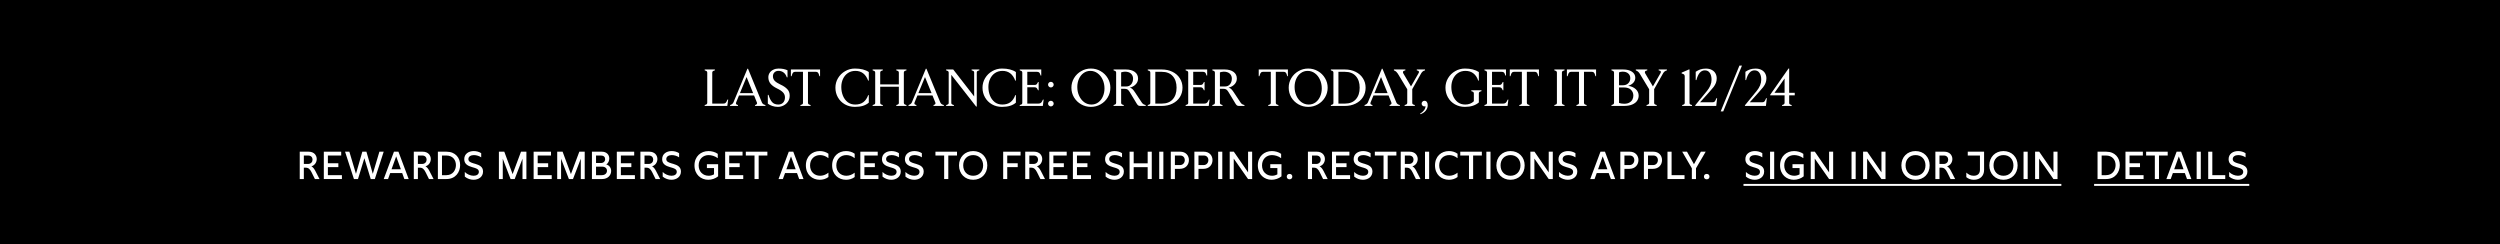 <svg width="768" height="75" viewBox="0 0 768 75" fill="none" xmlns="http://www.w3.org/2000/svg">
<rect x="0" y="0" width="768" height="75" fill="#808080" stroke="none"/>
<g clip-path="url(#clip0_2244_2686)">
<path d="M768 0H0V82.721H768V0Z" fill="black"/>
<path d="M547.457 32.545V32.273L547.809 32.145C547.958 32.081 548.065 32.001 548.129 31.905C548.193 31.809 548.225 31.691 548.225 31.553V29.281H543.809V29.089L549.425 21.057H549.633V28.513H551.345V29.281H549.633V31.553C549.633 31.702 549.66 31.825 549.713 31.921C549.777 32.006 549.884 32.081 550.033 32.145L550.401 32.273V32.545H547.457ZM548.225 24.113L545.121 28.513H548.225V24.113Z" fill="white"/>
<path d="M542.558 30.16H542.766L542.494 32.544H536.046V32.336L539.678 27.904C540.105 27.382 540.441 26.832 540.686 26.256C540.931 25.67 541.054 25.083 541.054 24.496C541.054 23.632 540.878 22.939 540.526 22.416C540.185 21.883 539.673 21.616 538.99 21.616C537.774 21.616 536.91 22.608 536.398 24.592H536.19V22.048C536.638 21.739 537.107 21.499 537.598 21.328C538.089 21.158 538.665 21.072 539.326 21.072C540.051 21.072 540.659 21.211 541.15 21.488C541.651 21.755 542.025 22.118 542.27 22.576C542.515 23.024 542.638 23.52 542.638 24.064C542.638 24.587 542.553 25.062 542.382 25.488C542.222 25.904 541.977 26.331 541.646 26.768C541.315 27.195 540.819 27.771 540.158 28.496L537.518 31.424H541.246C541.534 31.424 541.753 31.376 541.902 31.28C542.062 31.174 542.19 31.003 542.286 30.768L542.558 30.16Z" fill="white"/>
<path d="M529.375 34.224H528.591L534.351 20.145H535.135L529.375 34.224Z" fill="white"/>
<path d="M527.292 30.16H527.5L527.228 32.544H520.78V32.336L524.412 27.904C524.839 27.382 525.175 26.832 525.42 26.256C525.666 25.67 525.788 25.083 525.788 24.496C525.788 23.632 525.612 22.939 525.26 22.416C524.919 21.883 524.407 21.616 523.724 21.616C522.508 21.616 521.644 22.608 521.132 24.592H520.924V22.048C521.372 21.739 521.842 21.499 522.332 21.328C522.823 21.158 523.399 21.072 524.06 21.072C524.786 21.072 525.394 21.211 525.884 21.488C526.386 21.755 526.759 22.118 527.004 22.576C527.25 23.024 527.372 23.52 527.372 24.064C527.372 24.587 527.287 25.062 527.116 25.488C526.956 25.904 526.711 26.331 526.38 26.768C526.05 27.195 525.554 27.771 524.892 28.496L522.252 31.424H525.98C526.268 31.424 526.487 31.376 526.636 31.28C526.796 31.174 526.924 31.003 527.02 30.768L527.292 30.16Z" fill="white"/>
<path d="M516.765 32.544V32.272L517.133 32.144C517.282 32.09 517.389 32.021 517.453 31.936C517.517 31.84 517.549 31.722 517.549 31.584V23.488C517.549 23.082 517.378 22.826 517.037 22.72L516.605 22.576V22.304L518.813 21.344H519.021V31.584C519.021 31.733 519.048 31.85 519.101 31.936C519.165 32.021 519.272 32.09 519.421 32.144L519.789 32.272V32.544H516.765Z" fill="white"/>
<path d="M505.819 32.544V32.272L506.235 32.128C506.491 32.032 506.619 31.84 506.619 31.552V27.424L503.723 22.624C503.457 22.197 503.137 21.898 502.763 21.728L502.523 21.616V21.344H506.043V21.616L505.659 21.728C505.553 21.76 505.467 21.818 505.403 21.904C505.339 21.978 505.307 22.069 505.307 22.176C505.307 22.314 505.35 22.453 505.435 22.592L507.771 26.544L510.107 22.464C510.182 22.346 510.219 22.229 510.219 22.112C510.219 22.016 510.193 21.936 510.139 21.872C510.086 21.797 510.017 21.749 509.931 21.728L509.547 21.616V21.344H512.075V21.616L511.723 21.744C511.371 21.893 511.073 22.197 510.827 22.656L508.155 27.392V31.552C508.155 31.701 508.182 31.824 508.235 31.92C508.289 32.005 508.39 32.074 508.539 32.128L508.939 32.272V32.544H505.819Z" fill="white"/>
<path d="M495.046 32.544V32.272L495.446 32.128C495.702 32.032 495.83 31.84 495.83 31.552V22.336C495.83 22.048 495.702 21.856 495.446 21.76L495.046 21.616V21.344H498.614C499.766 21.344 500.678 21.573 501.35 22.032C502.022 22.49 502.358 23.109 502.358 23.888C502.358 24.474 502.155 24.986 501.75 25.424C501.355 25.85 500.833 26.165 500.182 26.368C501.142 26.506 501.915 26.848 502.502 27.392C503.099 27.925 503.398 28.597 503.398 29.408C503.398 29.962 503.238 30.48 502.918 30.96C502.609 31.429 502.107 31.813 501.414 32.112C500.731 32.4 499.862 32.544 498.806 32.544H495.046ZM498.55 26.192C499.243 26.192 499.793 25.989 500.198 25.584C500.614 25.178 500.822 24.656 500.822 24.016C500.822 23.418 500.614 22.938 500.198 22.576C499.793 22.202 499.217 22.016 498.47 22.016C498.246 22.016 498.033 22.037 497.83 22.08C497.627 22.122 497.473 22.176 497.366 22.24V26.192H498.55ZM498.95 31.872C499.622 31.872 500.166 31.744 500.582 31.488C501.009 31.232 501.313 30.917 501.494 30.544C501.675 30.16 501.766 29.77 501.766 29.376C501.766 28.672 501.526 28.08 501.046 27.6C500.577 27.109 499.825 26.864 498.79 26.864H497.366V31.632C497.867 31.792 498.395 31.872 498.95 31.872Z" fill="white"/>
<path d="M484.281 32.544V32.272L484.681 32.128C484.83 32.074 484.932 32.005 484.985 31.92C485.038 31.824 485.065 31.701 485.065 31.552V22.064H482.649C482.404 22.064 482.212 22.128 482.073 22.256C481.934 22.384 481.822 22.581 481.737 22.848L481.561 23.408H481.353V21.344H490.313V23.408H490.121L489.945 22.848C489.86 22.581 489.748 22.384 489.609 22.256C489.47 22.128 489.278 22.064 489.033 22.064H486.601V31.552C486.601 31.84 486.729 32.032 486.985 32.128L487.401 32.272V32.544H484.281Z" fill="white"/>
<path d="M477.499 32.544V32.272L477.899 32.128C478.048 32.074 478.15 32.005 478.203 31.92C478.256 31.824 478.283 31.701 478.283 31.552V22.336C478.283 22.037 478.155 21.845 477.899 21.76L477.499 21.616V21.344H480.619V21.616L480.203 21.76C479.947 21.845 479.819 22.037 479.819 22.336V31.552C479.819 31.84 479.947 32.032 480.203 32.128L480.619 32.272V32.544H477.499Z" fill="white"/>
<path d="M466.734 32.544V32.272L467.134 32.128C467.283 32.074 467.385 32.005 467.438 31.92C467.491 31.824 467.518 31.701 467.518 31.552V22.064H465.102C464.857 22.064 464.665 22.128 464.526 22.256C464.387 22.384 464.275 22.581 464.19 22.848L464.014 23.408H463.806V21.344H472.766V23.408H472.574L472.398 22.848C472.313 22.581 472.201 22.384 472.062 22.256C471.923 22.128 471.731 22.064 471.486 22.064H469.054V31.552C469.054 31.84 469.182 32.032 469.438 32.128L469.854 32.272V32.544H466.734Z" fill="white"/>
<path d="M456.03 32.544V32.272L456.43 32.128C456.58 32.074 456.681 32.005 456.734 31.92C456.788 31.824 456.814 31.701 456.814 31.552V22.336C456.814 22.037 456.686 21.845 456.43 21.76L456.03 21.616V21.344H462.638V23.2H462.446L462.238 22.624C462.153 22.41 462.036 22.266 461.886 22.192C461.748 22.106 461.55 22.064 461.294 22.064H458.35V26.096H460.606C460.809 26.096 460.974 26.058 461.102 25.984C461.23 25.898 461.342 25.765 461.438 25.584L461.646 25.184H461.838V27.728H461.646L461.438 27.328C461.342 27.146 461.23 27.018 461.102 26.944C460.974 26.858 460.809 26.816 460.606 26.816H458.35V31.824H461.726C462.004 31.824 462.228 31.776 462.398 31.68C462.58 31.584 462.724 31.434 462.83 31.232L463.166 30.592H463.374L463.118 32.544H456.03Z" fill="white"/>
<path d="M450.03 32.833C448.888 32.833 447.859 32.571 446.942 32.049C446.035 31.526 445.326 30.817 444.814 29.921C444.302 29.025 444.046 28.033 444.046 26.945C444.046 25.878 444.312 24.897 444.846 24.001C445.39 23.094 446.12 22.379 447.038 21.857C447.955 21.323 448.952 21.057 450.03 21.057C451.779 21.057 453.203 21.414 454.302 22.129V24.769H454.11C453.8 23.809 453.315 23.073 452.654 22.561C452.003 22.038 451.182 21.777 450.19 21.777C449.304 21.777 448.531 22.001 447.87 22.449C447.219 22.897 446.718 23.499 446.366 24.257C446.024 25.003 445.854 25.825 445.854 26.721C445.854 27.681 446.019 28.571 446.35 29.393C446.68 30.214 447.166 30.875 447.806 31.377C448.446 31.867 449.219 32.113 450.126 32.113C451.192 32.113 452.072 31.777 452.766 31.105V28.721C452.766 28.422 452.638 28.23 452.382 28.145L451.982 28.001V27.729H455.102V28.001L454.686 28.145C454.43 28.23 454.302 28.422 454.302 28.721V31.473C453.246 32.379 451.822 32.833 450.03 32.833Z" fill="white"/>
<path d="M436.246 34.929C437.345 34.246 437.905 33.473 437.926 32.609C437.862 32.662 437.75 32.689 437.59 32.689C437.345 32.689 437.137 32.604 436.966 32.433C436.806 32.262 436.726 32.06 436.726 31.825C436.726 31.59 436.811 31.388 436.982 31.217C437.153 31.046 437.355 30.961 437.59 30.961C437.921 30.961 438.171 31.089 438.342 31.345C438.513 31.59 438.598 31.921 438.598 32.337C438.598 32.924 438.401 33.468 438.006 33.969C437.622 34.47 437.067 34.844 436.342 35.089L436.246 34.929Z" fill="white"/>
<path d="M431.507 32.544V32.272L431.923 32.128C432.179 32.032 432.307 31.84 432.307 31.552V27.424L429.411 22.624C429.144 22.197 428.824 21.898 428.451 21.728L428.211 21.616V21.344H431.731V21.616L431.347 21.728C431.24 21.76 431.155 21.818 431.091 21.904C431.027 21.978 430.995 22.069 430.995 22.176C430.995 22.314 431.037 22.453 431.123 22.592L433.459 26.544L435.795 22.464C435.869 22.346 435.907 22.229 435.907 22.112C435.907 22.016 435.88 21.936 435.827 21.872C435.773 21.797 435.704 21.749 435.619 21.728L435.235 21.616V21.344H437.763V21.616L437.411 21.744C437.059 21.893 436.76 22.197 436.515 22.656L433.843 27.392V31.552C433.843 31.701 433.869 31.824 433.923 31.92C433.976 32.005 434.077 32.074 434.227 32.128L434.627 32.272V32.544H431.507Z" fill="white"/>
<path d="M430.042 32.273V32.545H426.874V32.273L427.178 32.145C427.274 32.102 427.349 32.044 427.402 31.969C427.456 31.894 427.482 31.814 427.482 31.729C427.482 31.654 427.466 31.58 427.434 31.505L426.554 29.329H421.93L421.05 31.457C421.008 31.553 420.986 31.654 420.986 31.761C420.986 31.953 421.082 32.081 421.274 32.145L421.61 32.273V32.545H419.194V32.273L419.53 32.129C419.861 31.98 420.096 31.74 420.234 31.409L424.506 21.121H424.698L428.938 31.425C429.077 31.766 429.317 32.006 429.658 32.145L430.042 32.273ZM424.25 23.665L422.218 28.609H426.266L424.25 23.665Z" fill="white"/>
<path d="M408.843 32.544V32.272L409.243 32.128C409.392 32.074 409.494 32.005 409.547 31.92C409.6 31.824 409.627 31.701 409.627 31.552V22.336C409.627 22.037 409.499 21.845 409.243 21.76L408.843 21.616V21.344H413.147C414.384 21.344 415.483 21.584 416.443 22.064C417.414 22.544 418.166 23.21 418.699 24.064C419.243 24.906 419.515 25.866 419.515 26.944C419.515 28.021 419.243 28.986 418.699 29.84C418.166 30.682 417.414 31.344 416.443 31.824C415.483 32.304 414.384 32.544 413.147 32.544H408.843ZM413.147 31.824C414.608 31.824 415.728 31.386 416.507 30.512C417.296 29.637 417.691 28.448 417.691 26.944C417.691 25.44 417.296 24.25 416.507 23.376C415.728 22.501 414.608 22.064 413.147 22.064H411.163V31.824H413.147Z" fill="white"/>
<path d="M401.873 32.833C400.796 32.833 399.799 32.571 398.881 32.049C397.964 31.526 397.233 30.817 396.689 29.921C396.156 29.014 395.889 28.022 395.889 26.945C395.889 25.878 396.156 24.897 396.689 24.001C397.233 23.094 397.964 22.379 398.881 21.857C399.799 21.323 400.796 21.057 401.873 21.057C402.951 21.057 403.948 21.323 404.865 21.857C405.783 22.379 406.508 23.094 407.041 24.001C407.585 24.897 407.857 25.878 407.857 26.945C407.857 28.022 407.585 29.014 407.041 29.921C406.508 30.817 405.783 31.526 404.865 32.049C403.948 32.571 402.951 32.833 401.873 32.833ZM402.033 32.113C402.823 32.113 403.521 31.894 404.129 31.457C404.737 31.009 405.207 30.406 405.537 29.649C405.879 28.891 406.049 28.065 406.049 27.169C406.049 26.198 405.863 25.302 405.489 24.481C405.116 23.649 404.599 22.993 403.937 22.513C403.276 22.022 402.535 21.777 401.713 21.777C400.924 21.777 400.225 22.001 399.617 22.449C399.009 22.886 398.535 23.483 398.193 24.241C397.863 24.998 397.697 25.825 397.697 26.721C397.697 27.702 397.884 28.603 398.257 29.425C398.631 30.246 399.148 30.902 399.809 31.393C400.471 31.873 401.212 32.113 402.033 32.113Z" fill="white"/>
<path d="M389.609 32.544V32.272L390.009 32.128C390.158 32.074 390.26 32.005 390.313 31.92C390.366 31.824 390.393 31.701 390.393 31.552V22.064H387.977C387.732 22.064 387.54 22.128 387.401 22.256C387.262 22.384 387.15 22.581 387.065 22.848L386.889 23.408H386.681V21.344H395.641V23.408H395.449L395.273 22.848C395.188 22.581 395.076 22.384 394.937 22.256C394.798 22.128 394.606 22.064 394.361 22.064H391.929V31.552C391.929 31.84 392.057 32.032 392.313 32.128L392.729 32.272V32.544H389.609Z" fill="white"/>
<path d="M372.437 32.544V32.272L372.837 32.128C373.093 32.032 373.221 31.84 373.221 31.552V22.336C373.221 22.048 373.093 21.856 372.837 21.76L372.437 21.616V21.344H376.197C377.359 21.344 378.277 21.594 378.949 22.096C379.621 22.597 379.957 23.274 379.957 24.128C379.957 24.8 379.722 25.386 379.253 25.888C378.794 26.389 378.186 26.736 377.429 26.928C377.77 27.024 378.037 27.168 378.229 27.36C378.431 27.541 378.703 27.888 379.045 28.4L381.045 31.424C381.194 31.658 381.359 31.84 381.541 31.968C381.722 32.085 381.973 32.186 382.293 32.272V32.544H380.581C380.335 32.544 380.133 32.485 379.973 32.368C379.823 32.25 379.663 32.048 379.493 31.76L377.381 28.256C377.135 27.861 376.906 27.6 376.693 27.472C376.49 27.344 376.191 27.28 375.797 27.28H374.757V31.552C374.757 31.84 374.885 32.032 375.141 32.128L375.557 32.272V32.544H372.437ZM376.341 26.56C376.661 26.56 376.949 26.501 377.205 26.384C377.461 26.256 377.679 26.085 377.861 25.872C378.234 25.413 378.421 24.832 378.421 24.128C378.421 23.509 378.202 23.002 377.765 22.608C377.327 22.213 376.719 22.016 375.941 22.016C375.717 22.016 375.487 22.042 375.253 22.096C375.018 22.138 374.853 22.186 374.757 22.24V26.56H376.341Z" fill="white"/>
<path d="M364.234 32.544V32.272L364.634 32.128C364.783 32.074 364.884 32.005 364.938 31.92C364.991 31.824 365.018 31.701 365.018 31.552V22.336C365.018 22.037 364.89 21.845 364.634 21.76L364.234 21.616V21.344H370.842V23.2H370.65L370.442 22.624C370.356 22.41 370.239 22.266 370.09 22.192C369.951 22.106 369.754 22.064 369.498 22.064H366.554V26.096H368.81C369.012 26.096 369.178 26.058 369.306 25.984C369.434 25.898 369.546 25.765 369.642 25.584L369.85 25.184H370.042V27.728H369.85L369.642 27.328C369.546 27.146 369.434 27.018 369.306 26.944C369.178 26.858 369.012 26.816 368.81 26.816H366.554V31.824H369.93C370.207 31.824 370.431 31.776 370.602 31.68C370.783 31.584 370.927 31.434 371.034 31.232L371.37 30.592H371.578L371.322 32.544H364.234Z" fill="white"/>
<path d="M352.593 32.544V32.272L352.993 32.128C353.142 32.074 353.244 32.005 353.297 31.92C353.35 31.824 353.377 31.701 353.377 31.552V22.336C353.377 22.037 353.249 21.845 352.993 21.76L352.593 21.616V21.344H356.897C358.134 21.344 359.233 21.584 360.193 22.064C361.164 22.544 361.916 23.21 362.449 24.064C362.993 24.906 363.265 25.866 363.265 26.944C363.265 28.021 362.993 28.986 362.449 29.84C361.916 30.682 361.164 31.344 360.193 31.824C359.233 32.304 358.134 32.544 356.897 32.544H352.593ZM356.897 31.824C358.358 31.824 359.478 31.386 360.257 30.512C361.046 29.637 361.441 28.448 361.441 26.944C361.441 25.44 361.046 24.25 360.257 23.376C359.478 22.501 358.358 22.064 356.897 22.064H354.913V31.824H356.897Z" fill="white"/>
<path d="M342.093 32.544V32.272L342.493 32.128C342.749 32.032 342.877 31.84 342.877 31.552V22.336C342.877 22.048 342.749 21.856 342.493 21.76L342.093 21.616V21.344H345.853C347.016 21.344 347.933 21.594 348.605 22.096C349.277 22.597 349.613 23.274 349.613 24.128C349.613 24.8 349.378 25.386 348.909 25.888C348.45 26.389 347.842 26.736 347.085 26.928C347.426 27.024 347.693 27.168 347.885 27.36C348.088 27.541 348.36 27.888 348.701 28.4L350.701 31.424C350.85 31.658 351.016 31.84 351.197 31.968C351.378 32.085 351.629 32.186 351.949 32.272V32.544H350.237C349.992 32.544 349.789 32.485 349.629 32.368C349.48 32.25 349.32 32.048 349.149 31.76L347.037 28.256C346.792 27.861 346.562 27.6 346.349 27.472C346.146 27.344 345.848 27.28 345.453 27.28H344.413V31.552C344.413 31.84 344.541 32.032 344.797 32.128L345.213 32.272V32.544H342.093ZM345.997 26.56C346.317 26.56 346.605 26.501 346.861 26.384C347.117 26.256 347.336 26.085 347.517 25.872C347.89 25.413 348.077 24.832 348.077 24.128C348.077 23.509 347.858 23.002 347.421 22.608C346.984 22.213 346.376 22.016 345.597 22.016C345.373 22.016 345.144 22.042 344.909 22.096C344.674 22.138 344.509 22.186 344.413 22.24V26.56H345.997Z" fill="white"/>
<path d="M335.123 32.833C334.046 32.833 333.049 32.571 332.131 32.049C331.214 31.526 330.483 30.817 329.939 29.921C329.406 29.014 329.139 28.022 329.139 26.945C329.139 25.878 329.406 24.897 329.939 24.001C330.483 23.094 331.214 22.379 332.131 21.857C333.049 21.323 334.046 21.057 335.123 21.057C336.201 21.057 337.198 21.323 338.115 21.857C339.033 22.379 339.758 23.094 340.291 24.001C340.835 24.897 341.107 25.878 341.107 26.945C341.107 28.022 340.835 29.014 340.291 29.921C339.758 30.817 339.033 31.526 338.115 32.049C337.198 32.571 336.201 32.833 335.123 32.833ZM335.283 32.113C336.073 32.113 336.771 31.894 337.379 31.457C337.987 31.009 338.457 30.406 338.787 29.649C339.129 28.891 339.299 28.065 339.299 27.169C339.299 26.198 339.113 25.302 338.739 24.481C338.366 23.649 337.849 22.993 337.187 22.513C336.526 22.022 335.785 21.777 334.963 21.777C334.174 21.777 333.475 22.001 332.867 22.449C332.259 22.886 331.785 23.483 331.443 24.241C331.113 24.998 330.947 25.825 330.947 26.721C330.947 27.702 331.134 28.603 331.507 29.425C331.881 30.246 332.398 30.902 333.059 31.393C333.721 31.873 334.462 32.113 335.283 32.113Z" fill="white"/>
<path d="M322.828 32.689C322.593 32.689 322.391 32.603 322.22 32.433C322.049 32.262 321.964 32.059 321.964 31.825C321.964 31.59 322.049 31.387 322.22 31.217C322.391 31.046 322.593 30.961 322.828 30.961C323.063 30.961 323.265 31.046 323.436 31.217C323.607 31.387 323.692 31.59 323.692 31.825C323.692 32.059 323.607 32.262 323.436 32.433C323.265 32.603 323.063 32.689 322.828 32.689ZM322.828 26.865C322.593 26.865 322.391 26.779 322.22 26.609C322.049 26.438 321.964 26.235 321.964 26.001C321.964 25.766 322.049 25.563 322.22 25.393C322.391 25.222 322.593 25.137 322.828 25.137C323.063 25.137 323.265 25.222 323.436 25.393C323.607 25.563 323.692 25.766 323.692 26.001C323.692 26.235 323.607 26.438 323.436 26.609C323.265 26.779 323.063 26.865 322.828 26.865Z" fill="white"/>
<path d="M313.265 32.544V32.272L313.665 32.128C313.814 32.074 313.915 32.005 313.969 31.92C314.022 31.824 314.049 31.701 314.049 31.552V22.336C314.049 22.037 313.921 21.845 313.665 21.76L313.265 21.616V21.344H319.873V23.2H319.681L319.473 22.624C319.387 22.41 319.27 22.266 319.121 22.192C318.982 22.106 318.785 22.064 318.529 22.064H315.585V26.096H317.841C318.043 26.096 318.209 26.058 318.337 25.984C318.465 25.898 318.577 25.765 318.673 25.584L318.881 25.184H319.073V27.728H318.881L318.673 27.328C318.577 27.146 318.465 27.018 318.337 26.944C318.209 26.858 318.043 26.816 317.841 26.816H315.585V31.824H318.961C319.238 31.824 319.462 31.776 319.633 31.68C319.814 31.584 319.958 31.434 320.065 31.232L320.401 30.592H320.609L320.353 32.544H313.265Z" fill="white"/>
<path d="M307.811 32.833C306.67 32.833 305.64 32.571 304.723 32.049C303.816 31.526 303.107 30.817 302.595 29.921C302.083 29.025 301.827 28.033 301.827 26.945C301.827 25.878 302.094 24.897 302.627 24.001C303.171 23.094 303.902 22.379 304.819 21.857C305.736 21.323 306.734 21.057 307.811 21.057C309.614 21.057 311.038 21.414 312.083 22.129V24.769H311.891C311.144 22.774 309.838 21.777 307.971 21.777C307.086 21.777 306.312 22.001 305.651 22.449C305 22.897 304.499 23.499 304.147 24.257C303.806 25.003 303.635 25.825 303.635 26.721C303.635 27.681 303.8 28.571 304.131 29.393C304.462 30.214 304.947 30.875 305.587 31.377C306.227 31.867 307 32.113 307.907 32.113C308.942 32.113 309.779 31.867 310.419 31.377C311.07 30.875 311.56 30.161 311.891 29.233H312.083V31.537C311.582 31.974 310.979 32.299 310.275 32.513C309.582 32.726 308.76 32.833 307.811 32.833Z" fill="white"/>
<path d="M299.871 32.736L292.239 22.992V31.568C292.239 31.706 292.266 31.824 292.319 31.92C292.383 32.005 292.485 32.074 292.623 32.128L293.039 32.288V32.544H290.655V32.288L291.055 32.128C291.205 32.074 291.306 32.005 291.359 31.92C291.413 31.834 291.439 31.717 291.439 31.568V22.32C291.439 22.032 291.311 21.845 291.055 21.76L290.655 21.616V21.344H292.831L299.263 29.632V22.32C299.263 22.17 299.237 22.053 299.183 21.968C299.13 21.872 299.029 21.797 298.879 21.744L298.479 21.6V21.344H300.863V21.6L300.447 21.744C300.298 21.797 300.197 21.872 300.143 21.968C300.09 22.053 300.063 22.17 300.063 22.32V32.736H299.871Z" fill="white"/>
<path d="M289.949 32.273V32.545H286.781V32.273L287.085 32.145C287.181 32.102 287.255 32.044 287.309 31.969C287.362 31.894 287.389 31.814 287.389 31.729C287.389 31.654 287.373 31.58 287.341 31.505L286.461 29.329H281.837L280.957 31.457C280.914 31.553 280.893 31.654 280.893 31.761C280.893 31.953 280.989 32.081 281.181 32.145L281.517 32.273V32.545H279.101V32.273L279.437 32.129C279.767 31.98 280.002 31.74 280.141 31.409L284.413 21.121H284.605L288.845 31.425C288.983 31.766 289.223 32.006 289.565 32.145L289.949 32.273ZM284.157 23.665L282.125 28.609H286.173L284.157 23.665Z" fill="white"/>
<path d="M268.077 32.544V32.272L268.477 32.128C268.627 32.074 268.728 32.005 268.781 31.92C268.835 31.824 268.861 31.701 268.861 31.552V22.336C268.861 22.037 268.733 21.845 268.477 21.76L268.077 21.616V21.344H271.197V21.616L270.781 21.76C270.525 21.845 270.397 22.037 270.397 22.336V25.92H276.125V22.336C276.125 22.037 275.997 21.845 275.741 21.76L275.341 21.616V21.344H278.461V21.616L278.061 21.744C277.795 21.84 277.661 22.037 277.661 22.336V31.552C277.661 31.84 277.789 32.032 278.045 32.128L278.461 32.272V32.544H275.341V32.272L275.741 32.128C275.891 32.074 275.992 32.005 276.045 31.92C276.099 31.824 276.125 31.701 276.125 31.552V26.64H270.397V31.552C270.397 31.84 270.525 32.032 270.781 32.128L271.197 32.272V32.544H268.077Z" fill="white"/>
<path d="M262.623 32.833C261.482 32.833 260.453 32.571 259.535 32.049C258.629 31.526 257.919 30.817 257.407 29.921C256.895 29.025 256.639 28.033 256.639 26.945C256.639 25.878 256.906 24.897 257.439 24.001C257.983 23.094 258.714 22.379 259.631 21.857C260.549 21.323 261.546 21.057 262.623 21.057C264.426 21.057 265.85 21.414 266.895 22.129V24.769H266.703C265.957 22.774 264.65 21.777 262.783 21.777C261.898 21.777 261.125 22.001 260.463 22.449C259.813 22.897 259.311 23.499 258.959 24.257C258.618 25.003 258.447 25.825 258.447 26.721C258.447 27.681 258.613 28.571 258.943 29.393C259.274 30.214 259.759 30.875 260.399 31.377C261.039 31.867 261.813 32.113 262.719 32.113C263.754 32.113 264.591 31.867 265.231 31.377C265.882 30.875 266.373 30.161 266.703 29.233H266.895V31.537C266.394 31.974 265.791 32.299 265.087 32.513C264.394 32.726 263.573 32.833 262.623 32.833Z" fill="white"/>
<path d="M245.89 32.544V32.272L246.29 32.128C246.44 32.074 246.541 32.005 246.594 31.92C246.648 31.824 246.674 31.701 246.674 31.552V22.064H244.258C244.013 22.064 243.821 22.128 243.682 22.256C243.544 22.384 243.432 22.581 243.346 22.848L243.17 23.408H242.962V21.344H251.922V23.408H251.73L251.554 22.848C251.469 22.581 251.357 22.384 251.218 22.256C251.08 22.128 250.888 22.064 250.642 22.064H248.21V31.552C248.21 31.84 248.338 32.032 248.594 32.128L249.01 32.272V32.544H245.89Z" fill="white"/>
<path d="M238.948 32.833C238.351 32.833 237.775 32.737 237.22 32.545C236.665 32.353 236.217 32.118 235.876 31.841V29.137H236.084C236.372 30.107 236.74 30.849 237.188 31.361C237.636 31.862 238.271 32.113 239.092 32.113C239.711 32.113 240.207 31.915 240.58 31.521C240.953 31.126 241.14 30.593 241.14 29.921C241.14 29.345 240.948 28.843 240.564 28.417C240.18 27.99 239.54 27.563 238.644 27.137C237.791 26.721 237.14 26.241 236.692 25.697C236.255 25.153 236.036 24.502 236.036 23.745C236.036 23.233 236.169 22.774 236.436 22.369C236.713 21.953 237.092 21.633 237.572 21.409C238.052 21.174 238.591 21.057 239.188 21.057C240.244 21.057 241.156 21.233 241.924 21.585V23.761H241.716C241.471 23.057 241.124 22.55 240.676 22.241C240.228 21.921 239.721 21.761 239.156 21.761C238.633 21.761 238.217 21.921 237.908 22.241C237.599 22.55 237.444 22.945 237.444 23.425C237.444 23.969 237.625 24.438 237.988 24.833C238.361 25.217 238.948 25.595 239.748 25.969C240.633 26.374 241.327 26.838 241.828 27.361C242.34 27.883 242.596 28.555 242.596 29.377C242.596 30.081 242.42 30.694 242.068 31.217C241.716 31.739 241.257 32.139 240.692 32.417C240.137 32.694 239.556 32.833 238.948 32.833Z" fill="white"/>
<path d="M235.136 32.273V32.545H231.968V32.273L232.272 32.145C232.368 32.102 232.443 32.044 232.496 31.969C232.549 31.894 232.576 31.814 232.576 31.729C232.576 31.654 232.56 31.58 232.528 31.505L231.648 29.329H227.024L226.144 31.457C226.101 31.553 226.08 31.654 226.08 31.761C226.08 31.953 226.176 32.081 226.368 32.145L226.704 32.273V32.545H224.288V32.273L224.624 32.129C224.955 31.98 225.189 31.74 225.328 31.409L229.6 21.121H229.792L234.032 31.425C234.171 31.766 234.411 32.006 234.752 32.145L235.136 32.273ZM229.344 23.665L227.312 28.609H231.36L229.344 23.665Z" fill="white"/>
<path d="M216.484 32.544V32.272L216.884 32.128C217.14 32.032 217.268 31.84 217.268 31.552V22.336C217.268 22.048 217.14 21.856 216.884 21.76L216.484 21.616V21.344H219.604V21.616L219.188 21.76C218.932 21.856 218.804 22.048 218.804 22.336V31.824H222.116C222.382 31.824 222.59 31.786 222.74 31.712C222.9 31.626 223.038 31.477 223.156 31.264L223.492 30.576H223.7L223.428 32.544H216.484Z" fill="white"/>
<path d="M535.6 56.5H633.247V57.1H535.6V56.5ZM643.31 56.5H690.974V57.1H643.31V56.5Z" fill="white"/>
<path d="M684.794 52.828C685.454 53.524 686.546 53.992 687.494 53.992C688.346 53.992 689.114 53.62 689.114 52.792C689.114 52.06 688.514 51.784 687.77 51.556L687.002 51.328C685.862 50.992 684.626 50.464 684.626 48.904C684.626 47.224 686.03 46.408 687.554 46.408C688.322 46.408 689.162 46.612 689.834 47.056V48.34C689.282 47.944 688.394 47.644 687.602 47.644C686.702 47.644 685.898 48.04 685.898 48.868C685.898 49.66 686.606 49.912 687.494 50.188L688.082 50.356C689.27 50.716 690.398 51.208 690.398 52.696C690.398 54.34 689.006 55.228 687.482 55.228C686.582 55.228 685.562 54.904 684.794 54.256V52.828Z" fill="white"/>
<path d="M678.365 55V46.6H679.625V53.812H683.597V55H678.365Z" fill="white"/>
<path d="M676.085 46.6V55H674.813V46.6H676.085Z" fill="white"/>
<path d="M671.848 55L671.188 53.176H667.504L666.844 55H665.512L668.656 46.6H670.036L673.18 55H671.848ZM667.912 52H670.78L669.34 48.04L667.912 52Z" fill="white"/>
<path d="M665.916 46.6V47.776H663.24V55H661.968V47.776H659.292V46.6H665.916Z" fill="white"/>
<path d="M658.503 55H652.947V46.6H658.287V47.776H654.195V50.152H657.411V51.34H654.195V53.812H658.503V55Z" fill="white"/>
<path d="M647.018 46.6C649.814 46.6 651.206 48.556 651.206 50.704C651.206 52.864 649.814 55 647.018 55H644.366V46.6H647.018ZM645.626 53.812H646.97C648.962 53.812 649.91 52.24 649.91 50.716C649.91 49.18 648.962 47.776 646.97 47.776H645.626V53.812Z" fill="white"/>
<path d="M630.823 46.6H632.071V55H630.811L626.419 48.724V55H625.183V46.6H626.443L630.823 52.96V46.6Z" fill="white"/>
<path d="M622.903 46.6V55H621.631V46.6H622.903Z" fill="white"/>
<path d="M615.471 46.408C617.991 46.408 619.815 48.232 619.815 50.812C619.815 53.392 617.991 55.228 615.471 55.228C612.939 55.228 611.127 53.404 611.127 50.812C611.127 48.232 612.939 46.408 615.471 46.408ZM612.411 50.8C612.411 52.696 613.659 53.992 615.471 53.992C617.283 53.992 618.531 52.696 618.531 50.8C618.531 48.916 617.283 47.644 615.471 47.644C613.659 47.644 612.411 48.916 612.411 50.8Z" fill="white"/>
<path d="M609.511 52.228C609.511 54.004 608.323 55.228 606.355 55.228C605.407 55.228 604.687 54.928 604.051 54.424V53.02C604.675 53.584 605.359 53.992 606.319 53.992C607.615 53.992 608.239 53.248 608.239 52.192V47.776H604.495V46.6H609.511V52.228Z" fill="white"/>
<path d="M597.296 46.6C598.94 46.6 599.768 47.716 599.768 48.856C599.768 49.804 599.216 50.764 598.136 51.1C598.604 51.328 599 51.868 599.324 52.48L600.62 55H599.204L598.184 52.936C597.68 51.94 597.236 51.508 596.348 51.508H595.808V55H594.548V46.6H597.296ZM595.808 50.368H597.08C598.016 50.368 598.484 49.708 598.484 49.048C598.484 48.388 598.052 47.776 597.152 47.776H595.808V50.368Z" fill="white"/>
<path d="M588.448 46.408C590.968 46.408 592.792 48.232 592.792 50.812C592.792 53.392 590.968 55.228 588.448 55.228C585.916 55.228 584.104 53.404 584.104 50.812C584.104 48.232 585.916 46.408 588.448 46.408ZM585.388 50.8C585.388 52.696 586.636 53.992 588.448 53.992C590.26 53.992 591.508 52.696 591.508 50.8C591.508 48.916 590.26 47.644 588.448 47.644C586.636 47.644 585.388 48.916 585.388 50.8Z" fill="white"/>
<path d="M577.984 46.6H579.232V55H577.972L573.58 48.724V55H572.344V46.6H573.604L577.984 52.96V46.6Z" fill="white"/>
<path d="M570.064 46.6V55H568.792V46.6H570.064Z" fill="white"/>
<path d="M561.898 46.6H563.146V55H561.886L557.494 48.724V55H556.258V46.6H557.518L561.898 52.96V46.6Z" fill="white"/>
<path d="M550.65 50.452H554.094V54.172C553.29 54.832 552.149 55.228 551.057 55.228C548.825 55.228 546.833 53.632 546.833 50.824C546.833 48.004 548.826 46.408 551.142 46.408C552.054 46.408 553.17 46.672 553.986 47.26V48.592C553.11 47.92 551.993 47.644 551.165 47.644C549.461 47.644 548.117 48.868 548.117 50.812C548.117 52.756 549.45 53.992 551.202 53.992C551.73 53.992 552.257 53.872 552.833 53.56V51.628H550.65V50.452Z" fill="white"/>
<path d="M545.033 46.6V55H543.761V46.6H545.033Z" fill="white"/>
<path d="M536.344 52.828C537.004 53.524 538.096 53.992 539.044 53.992C539.896 53.992 540.664 53.62 540.664 52.792C540.664 52.06 540.064 51.784 539.32 51.556L538.552 51.328C537.412 50.992 536.176 50.464 536.176 48.904C536.176 47.224 537.58 46.408 539.104 46.408C539.872 46.408 540.712 46.612 541.384 47.056V48.34C540.832 47.944 539.944 47.644 539.152 47.644C538.252 47.644 537.448 48.04 537.448 48.868C537.448 49.66 538.156 49.912 539.044 50.188L539.632 50.356C540.82 50.716 541.948 51.208 541.948 52.696C541.948 54.34 540.556 55.228 539.032 55.228C538.132 55.228 537.112 54.904 536.344 54.256V52.828Z" fill="white"/>
<path d="M524.3 53.428C524.828 53.428 525.152 53.764 525.152 54.256C525.152 54.736 524.828 55.084 524.3 55.084C523.772 55.084 523.448 54.736 523.448 54.256C523.448 53.764 523.772 53.428 524.3 53.428Z" fill="white"/>
<path d="M522.508 46.6H523.984L521.008 51.7V55H519.736V51.7L516.772 46.6H518.248L520.384 50.452L522.508 46.6Z" fill="white"/>
<path d="M512.252 55V46.6H513.512V53.812H517.484V55H512.252Z" fill="white"/>
<path d="M507.911 46.6C509.591 46.6 510.575 47.764 510.575 49.18C510.575 50.656 509.519 51.868 507.803 51.868H506.267V55H505.007V46.6H507.911ZM506.267 50.716H507.803C508.763 50.716 509.303 49.996 509.303 49.18C509.303 48.4 508.799 47.776 507.911 47.776H506.267V50.716Z" fill="white"/>
<path d="M500.666 46.6C502.346 46.6 503.33 47.764 503.33 49.18C503.33 50.656 502.274 51.868 500.558 51.868H499.022V55H497.762V46.6H500.666ZM499.022 50.716H500.558C501.518 50.716 502.058 49.996 502.058 49.18C502.058 48.4 501.554 47.776 500.666 47.776H499.022V50.716Z" fill="white"/>
<path d="M494.857 55L494.197 53.176H490.513L489.853 55H488.521L491.665 46.6H493.045L496.189 55H494.857ZM490.921 52H493.789L492.349 48.04L490.921 52Z" fill="white"/>
<path d="M478.938 52.828C479.598 53.524 480.69 53.992 481.638 53.992C482.49 53.992 483.258 53.62 483.258 52.792C483.258 52.06 482.658 51.784 481.914 51.556L481.146 51.328C480.006 50.992 478.77 50.464 478.77 48.904C478.77 47.224 480.174 46.408 481.698 46.408C482.466 46.408 483.306 46.612 483.978 47.056V48.34C483.426 47.944 482.538 47.644 481.746 47.644C480.846 47.644 480.042 48.04 480.042 48.868C480.042 49.66 480.75 49.912 481.638 50.188L482.226 50.356C483.414 50.716 484.542 51.208 484.542 52.696C484.542 54.34 483.15 55.228 481.626 55.228C480.726 55.228 479.706 54.904 478.938 54.256V52.828Z" fill="white"/>
<path d="M475.77 46.6H477.018V55H475.758L471.366 48.724V55H470.13V46.6H471.39L475.77 52.96V46.6Z" fill="white"/>
<path d="M464.03 46.408C466.55 46.408 468.374 48.232 468.374 50.812C468.374 53.392 466.55 55.228 464.03 55.228C461.498 55.228 459.686 53.404 459.686 50.812C459.686 48.232 461.498 46.408 464.03 46.408ZM460.97 50.8C460.97 52.696 462.218 53.992 464.03 53.992C465.842 53.992 467.09 52.696 467.09 50.8C467.09 48.916 465.842 47.644 464.03 47.644C462.218 47.644 460.97 48.916 460.97 50.8Z" fill="white"/>
<path d="M457.886 46.6V55H456.614V46.6H457.886Z" fill="white"/>
<path d="M455.22 46.6V47.776H452.544V55H451.272V47.776H448.596V46.6H455.22Z" fill="white"/>
<path d="M445.202 47.644C443.45 47.644 442.118 48.868 442.118 50.812C442.118 52.756 443.45 53.992 445.202 53.992C446.006 53.992 446.882 53.74 447.758 53.044V54.388C446.954 54.988 445.994 55.228 445.106 55.228C442.79 55.228 440.834 53.632 440.834 50.812C440.834 48.004 442.79 46.408 445.106 46.408C445.982 46.408 446.954 46.636 447.758 47.224V48.592C446.882 47.896 446.006 47.644 445.202 47.644Z" fill="white"/>
<path d="M439.033 46.6V55H437.761V46.6H439.033Z" fill="white"/>
<path d="M433.052 46.6C434.696 46.6 435.524 47.716 435.524 48.856C435.524 49.804 434.972 50.764 433.892 51.1C434.36 51.328 434.756 51.868 435.08 52.48L436.376 55H434.96L433.94 52.936C433.436 51.94 432.992 51.508 432.104 51.508H431.564V55H430.304V46.6H433.052ZM431.564 50.368H432.836C433.772 50.368 434.24 49.708 434.24 49.048C434.24 48.388 433.808 47.776 432.908 47.776H431.564V50.368Z" fill="white"/>
<path d="M428.971 46.6V47.776H426.295V55H425.023V47.776H422.347V46.6H428.971Z" fill="white"/>
<path d="M416.006 52.828C416.666 53.524 417.758 53.992 418.706 53.992C419.558 53.992 420.326 53.62 420.326 52.792C420.326 52.06 419.726 51.784 418.982 51.556L418.214 51.328C417.074 50.992 415.838 50.464 415.838 48.904C415.838 47.224 417.242 46.408 418.766 46.408C419.534 46.408 420.374 46.612 421.046 47.056V48.34C420.494 47.944 419.606 47.644 418.814 47.644C417.914 47.644 417.11 48.04 417.11 48.868C417.11 49.66 417.818 49.912 418.706 50.188L419.294 50.356C420.482 50.716 421.61 51.208 421.61 52.696C421.61 54.34 420.218 55.228 418.694 55.228C417.794 55.228 416.774 54.904 416.006 54.256V52.828Z" fill="white"/>
<path d="M414.746 55H409.19V46.6H414.53V47.776H410.438V50.152H413.654V51.34H410.438V53.812H414.746V55Z" fill="white"/>
<path d="M404.541 46.6C406.185 46.6 407.013 47.716 407.013 48.856C407.013 49.804 406.461 50.764 405.381 51.1C405.849 51.328 406.245 51.868 406.569 52.48L407.865 55H406.449L405.429 52.936C404.925 51.94 404.481 51.508 403.593 51.508H403.053V55H401.793V46.6H404.541ZM403.053 50.368H404.325C405.261 50.368 405.729 49.708 405.729 49.048C405.729 48.388 405.297 47.776 404.397 47.776H403.053V50.368Z" fill="white"/>
<path d="M396.146 53.428C396.674 53.428 396.998 53.764 396.998 54.256C396.998 54.736 396.674 55.084 396.146 55.084C395.618 55.084 395.294 54.736 395.294 54.256C395.294 53.764 395.618 53.428 396.146 53.428Z" fill="white"/>
<path d="M390.226 50.452H393.67V54.172C392.866 54.832 391.726 55.228 390.634 55.228C388.402 55.228 386.41 53.632 386.41 50.824C386.41 48.004 388.402 46.408 390.718 46.408C391.63 46.408 392.746 46.672 393.562 47.26V48.592C392.686 47.92 391.57 47.644 390.742 47.644C389.038 47.644 387.694 48.868 387.694 50.812C387.694 52.756 389.026 53.992 390.778 53.992C391.306 53.992 391.834 53.872 392.41 53.56V51.628H390.226V50.452Z" fill="white"/>
<path d="M383.41 46.6H384.658V55H383.398L379.006 48.724V55H377.77V46.6H379.03L383.41 52.96V46.6Z" fill="white"/>
<path d="M375.49 46.6V55H374.218V46.6H375.49Z" fill="white"/>
<path d="M369.817 46.6C371.497 46.6 372.481 47.764 372.481 49.18C372.481 50.656 371.425 51.868 369.709 51.868H368.173V55H366.913V46.6H369.817ZM368.173 50.716H369.709C370.669 50.716 371.209 49.996 371.209 49.18C371.209 48.4 370.705 47.776 369.817 47.776H368.173V50.716Z" fill="white"/>
<path d="M362.572 46.6C364.252 46.6 365.236 47.764 365.236 49.18C365.236 50.656 364.18 51.868 362.464 51.868H360.928V55H359.668V46.6H362.572ZM360.928 50.716H362.464C363.424 50.716 363.964 49.996 363.964 49.18C363.964 48.4 363.46 47.776 362.572 47.776H360.928V50.716Z" fill="white"/>
<path d="M357.388 46.6V55H356.116V46.6H357.388Z" fill="white"/>
<path d="M353.822 46.6V55H352.562V51.352H348.266V55H347.006V46.6H348.266V50.176H352.562V46.6H353.822Z" fill="white"/>
<path d="M339.648 52.828C340.308 53.524 341.4 53.992 342.348 53.992C343.2 53.992 343.968 53.62 343.968 52.792C343.968 52.06 343.368 51.784 342.624 51.556L341.856 51.328C340.716 50.992 339.48 50.464 339.48 48.904C339.48 47.224 340.884 46.408 342.408 46.408C343.176 46.408 344.016 46.612 344.688 47.056V48.34C344.136 47.944 343.248 47.644 342.456 47.644C341.556 47.644 340.752 48.04 340.752 48.868C340.752 49.66 341.46 49.912 342.348 50.188L342.936 50.356C344.124 50.716 345.252 51.208 345.252 52.696C345.252 54.34 343.86 55.228 342.336 55.228C341.436 55.228 340.416 54.904 339.648 54.256V52.828Z" fill="white"/>
<path d="M335.151 55H329.595V46.6H334.935V47.776H330.843V50.152H334.059V51.34H330.843V53.812H335.151V55Z" fill="white"/>
<path d="M327.906 55H322.35V46.6H327.69V47.776H323.598V50.152H326.814V51.34H323.598V53.812H327.906V55Z" fill="white"/>
<path d="M317.701 46.6C319.345 46.6 320.173 47.716 320.173 48.856C320.173 49.804 319.621 50.764 318.541 51.1C319.009 51.328 319.405 51.868 319.729 52.48L321.025 55H319.609L318.589 52.936C318.085 51.94 317.641 51.508 316.753 51.508H316.213V55H314.953V46.6H317.701ZM316.213 50.368H317.485C318.421 50.368 318.889 49.708 318.889 49.048C318.889 48.388 318.457 47.776 317.557 47.776H316.213V50.368Z" fill="white"/>
<path d="M308.177 55V46.6H313.517V47.776H309.425V50.152H312.641V51.34H309.425V55H308.177Z" fill="white"/>
<path d="M298.957 46.408C301.477 46.408 303.301 48.232 303.301 50.812C303.301 53.392 301.477 55.228 298.957 55.228C296.425 55.228 294.613 53.404 294.613 50.812C294.613 48.232 296.425 46.408 298.957 46.408ZM295.897 50.8C295.897 52.696 297.145 53.992 298.957 53.992C300.769 53.992 302.017 52.696 302.017 50.8C302.017 48.916 300.769 47.644 298.957 47.644C297.145 47.644 295.897 48.916 295.897 50.8Z" fill="white"/>
<path d="M293.994 46.6V47.776H291.318V55H290.046V47.776H287.37V46.6H293.994Z" fill="white"/>
<path d="M278.155 52.828C278.815 53.524 279.907 53.992 280.855 53.992C281.707 53.992 282.475 53.62 282.475 52.792C282.475 52.06 281.875 51.784 281.131 51.556L280.363 51.328C279.223 50.992 277.987 50.464 277.987 48.904C277.987 47.224 279.391 46.408 280.915 46.408C281.683 46.408 282.523 46.612 283.195 47.056V48.34C282.643 47.944 281.755 47.644 280.963 47.644C280.063 47.644 279.259 48.04 279.259 48.868C279.259 49.66 279.967 49.912 280.855 50.188L281.443 50.356C282.631 50.716 283.759 51.208 283.759 52.696C283.759 54.34 282.367 55.228 280.843 55.228C279.943 55.228 278.923 54.904 278.155 54.256V52.828Z" fill="white"/>
<path d="M271.109 52.828C271.769 53.524 272.861 53.992 273.809 53.992C274.661 53.992 275.429 53.62 275.429 52.792C275.429 52.06 274.829 51.784 274.085 51.556L273.317 51.328C272.177 50.992 270.941 50.464 270.941 48.904C270.941 47.224 272.345 46.408 273.869 46.408C274.637 46.408 275.477 46.612 276.149 47.056V48.34C275.597 47.944 274.709 47.644 273.917 47.644C273.017 47.644 272.213 48.04 272.213 48.868C272.213 49.66 272.921 49.912 273.809 50.188L274.397 50.356C275.585 50.716 276.713 51.208 276.713 52.696C276.713 54.34 275.321 55.228 273.797 55.228C272.897 55.228 271.877 54.904 271.109 54.256V52.828Z" fill="white"/>
<path d="M269.85 55H264.294V46.6H269.634V47.776H265.542V50.152H268.758V51.34H265.542V53.812H269.85V55Z" fill="white"/>
<path d="M259.999 47.644C258.247 47.644 256.915 48.868 256.915 50.812C256.915 52.756 258.247 53.992 259.999 53.992C260.803 53.992 261.679 53.74 262.555 53.044V54.388C261.751 54.988 260.791 55.228 259.903 55.228C257.587 55.228 255.631 53.632 255.631 50.812C255.631 48.004 257.587 46.408 259.903 46.408C260.779 46.408 261.751 46.636 262.555 47.224V48.592C261.679 47.896 260.803 47.644 259.999 47.644Z" fill="white"/>
<path d="M251.934 47.644C250.182 47.644 248.85 48.868 248.85 50.812C248.85 52.756 250.182 53.992 251.934 53.992C252.738 53.992 253.614 53.74 254.49 53.044V54.388C253.686 54.988 252.726 55.228 251.838 55.228C249.522 55.228 247.566 53.632 247.566 50.812C247.566 48.004 249.522 46.408 251.838 46.408C252.714 46.408 253.686 46.636 254.49 47.224V48.592C253.614 47.896 252.738 47.644 251.934 47.644Z" fill="white"/>
<path d="M245.504 55L244.844 53.176H241.16L240.5 55H239.168L242.312 46.6H243.692L246.836 55H245.504ZM241.568 52H244.436L242.996 48.04L241.568 52Z" fill="white"/>
<path d="M235.738 46.6V47.776H233.062V55H231.79V47.776H229.114V46.6H235.738Z" fill="white"/>
<path d="M228.325 55H222.769V46.6H228.109V47.776H224.017V50.152H227.233V51.34H224.017V53.812H228.325V55Z" fill="white"/>
<path d="M217.161 50.452H220.605V54.172C219.801 54.832 218.661 55.228 217.569 55.228C215.337 55.228 213.345 53.632 213.345 50.824C213.345 48.004 215.337 46.408 217.653 46.408C218.565 46.408 219.681 46.672 220.497 47.26V48.592C219.621 47.92 218.505 47.644 217.677 47.644C215.973 47.644 214.629 48.868 214.629 50.812C214.629 52.756 215.961 53.992 217.713 53.992C218.241 53.992 218.769 53.872 219.345 53.56V51.628H217.161V50.452Z" fill="white"/>
<path d="M203.581 52.828C204.241 53.524 205.333 53.992 206.281 53.992C207.133 53.992 207.901 53.62 207.901 52.792C207.901 52.06 207.301 51.784 206.557 51.556L205.789 51.328C204.649 50.992 203.413 50.464 203.413 48.904C203.413 47.224 204.817 46.408 206.341 46.408C207.109 46.408 207.949 46.612 208.621 47.056V48.34C208.069 47.944 207.181 47.644 206.389 47.644C205.489 47.644 204.685 48.04 204.685 48.868C204.685 49.66 205.393 49.912 206.281 50.188L206.869 50.356C208.057 50.716 209.185 51.208 209.185 52.696C209.185 54.34 207.793 55.228 206.269 55.228C205.369 55.228 204.349 54.904 203.581 54.256V52.828Z" fill="white"/>
<path d="M199.478 46.6C201.122 46.6 201.95 47.716 201.95 48.856C201.95 49.804 201.398 50.764 200.318 51.1C200.786 51.328 201.182 51.868 201.506 52.48L202.802 55H201.386L200.366 52.936C199.862 51.94 199.418 51.508 198.53 51.508H197.99V55H196.73V46.6H199.478ZM197.99 50.368H199.262C200.198 50.368 200.666 49.708 200.666 49.048C200.666 48.388 200.234 47.776 199.334 47.776H197.99V50.368Z" fill="white"/>
<path d="M195.041 55H189.485V46.6H194.825V47.776H190.733V50.152H193.949V51.34H190.733V53.812H195.041V55Z" fill="white"/>
<path d="M184.89 46.6C186.318 46.6 187.17 47.512 187.17 48.676C187.17 49.36 186.882 50.152 186.234 50.512C187.242 50.8 187.746 51.616 187.746 52.528C187.746 53.86 186.69 55 184.998 55H181.842V46.6H184.89ZM183.102 53.812H184.854C185.886 53.812 186.462 53.212 186.462 52.444C186.462 51.736 185.922 51.196 184.962 51.196H183.102V53.812ZM183.102 50.08H184.59C185.43 50.08 185.898 49.552 185.898 48.88C185.898 48.244 185.466 47.776 184.626 47.776H183.102V50.08Z" fill="white"/>
<path d="M179.623 46.6V55H178.423V48.76L176.023 55H174.763L172.363 48.76V55H171.175V46.6H172.831L175.387 53.488L177.967 46.6H179.623Z" fill="white"/>
<path d="M169.486 55H163.93V46.6H169.27V47.776H165.178V50.152H168.394V51.34H165.178V53.812H169.486V55Z" fill="white"/>
<path d="M161.711 46.6V55H160.511V48.76L158.111 55H156.851L154.451 48.76V55H153.263V46.6H154.919L157.475 53.488L160.055 46.6H161.711Z" fill="white"/>
<path d="M142.785 52.828C143.445 53.524 144.537 53.992 145.485 53.992C146.337 53.992 147.105 53.62 147.105 52.792C147.105 52.06 146.505 51.784 145.761 51.556L144.993 51.328C143.853 50.992 142.617 50.464 142.617 48.904C142.617 47.224 144.021 46.408 145.545 46.408C146.313 46.408 147.153 46.612 147.825 47.056V48.34C147.273 47.944 146.385 47.644 145.593 47.644C144.693 47.644 143.889 48.04 143.889 48.868C143.889 49.66 144.597 49.912 145.485 50.188L146.073 50.356C147.261 50.716 148.389 51.208 148.389 52.696C148.389 54.34 146.997 55.228 145.473 55.228C144.573 55.228 143.553 54.904 142.785 54.256V52.828Z" fill="white"/>
<path d="M137.168 46.6C139.964 46.6 141.356 48.556 141.356 50.704C141.356 52.864 139.964 55 137.168 55H134.516V46.6H137.168ZM135.776 53.812H137.12C139.112 53.812 140.06 52.24 140.06 50.716C140.06 49.18 139.112 47.776 137.12 47.776H135.776V53.812Z" fill="white"/>
<path d="M129.867 46.6C131.511 46.6 132.339 47.716 132.339 48.856C132.339 49.804 131.787 50.764 130.707 51.1C131.175 51.328 131.571 51.868 131.895 52.48L133.191 55H131.775L130.755 52.936C130.251 51.94 129.807 51.508 128.919 51.508H128.379V55H127.119V46.6H129.867ZM128.379 50.368H129.651C130.587 50.368 131.055 49.708 131.055 49.048C131.055 48.388 130.623 47.776 129.723 47.776H128.379V50.368Z" fill="white"/>
<path d="M124.214 55L123.554 53.176H119.87L119.21 55H117.878L121.022 46.6H122.402L125.546 55H124.214ZM120.278 52H123.146L121.706 48.04L120.278 52Z" fill="white"/>
<path d="M116.551 46.6H117.871L115.147 55H113.887L111.931 48.604L109.975 55H108.727L106.003 46.6H107.323L109.351 53.404L111.307 46.6H112.567L114.523 53.404L116.551 46.6Z" fill="white"/>
<path d="M105.034 55H99.478V46.6H104.818V47.776H100.726V50.152H103.942V51.34H100.726V53.812H105.034V55Z" fill="white"/>
<path d="M94.828 46.6C96.472 46.6 97.3 47.716 97.3 48.856C97.3 49.804 96.748 50.764 95.668 51.1C96.136 51.328 96.532 51.868 96.856 52.48L98.152 55H96.736L95.716 52.936C95.212 51.94 94.768 51.508 93.88 51.508H93.34V55H92.08V46.6H94.828ZM93.34 50.368H94.612C95.548 50.368 96.016 49.708 96.016 49.048C96.016 48.388 95.584 47.776 94.684 47.776H93.34V50.368Z" fill="white"/>
</g>
<defs>
<clipPath id="clip0_2244_2686">
<rect width="768" height="75" fill="white"/>
</clipPath>
</defs>
</svg>
